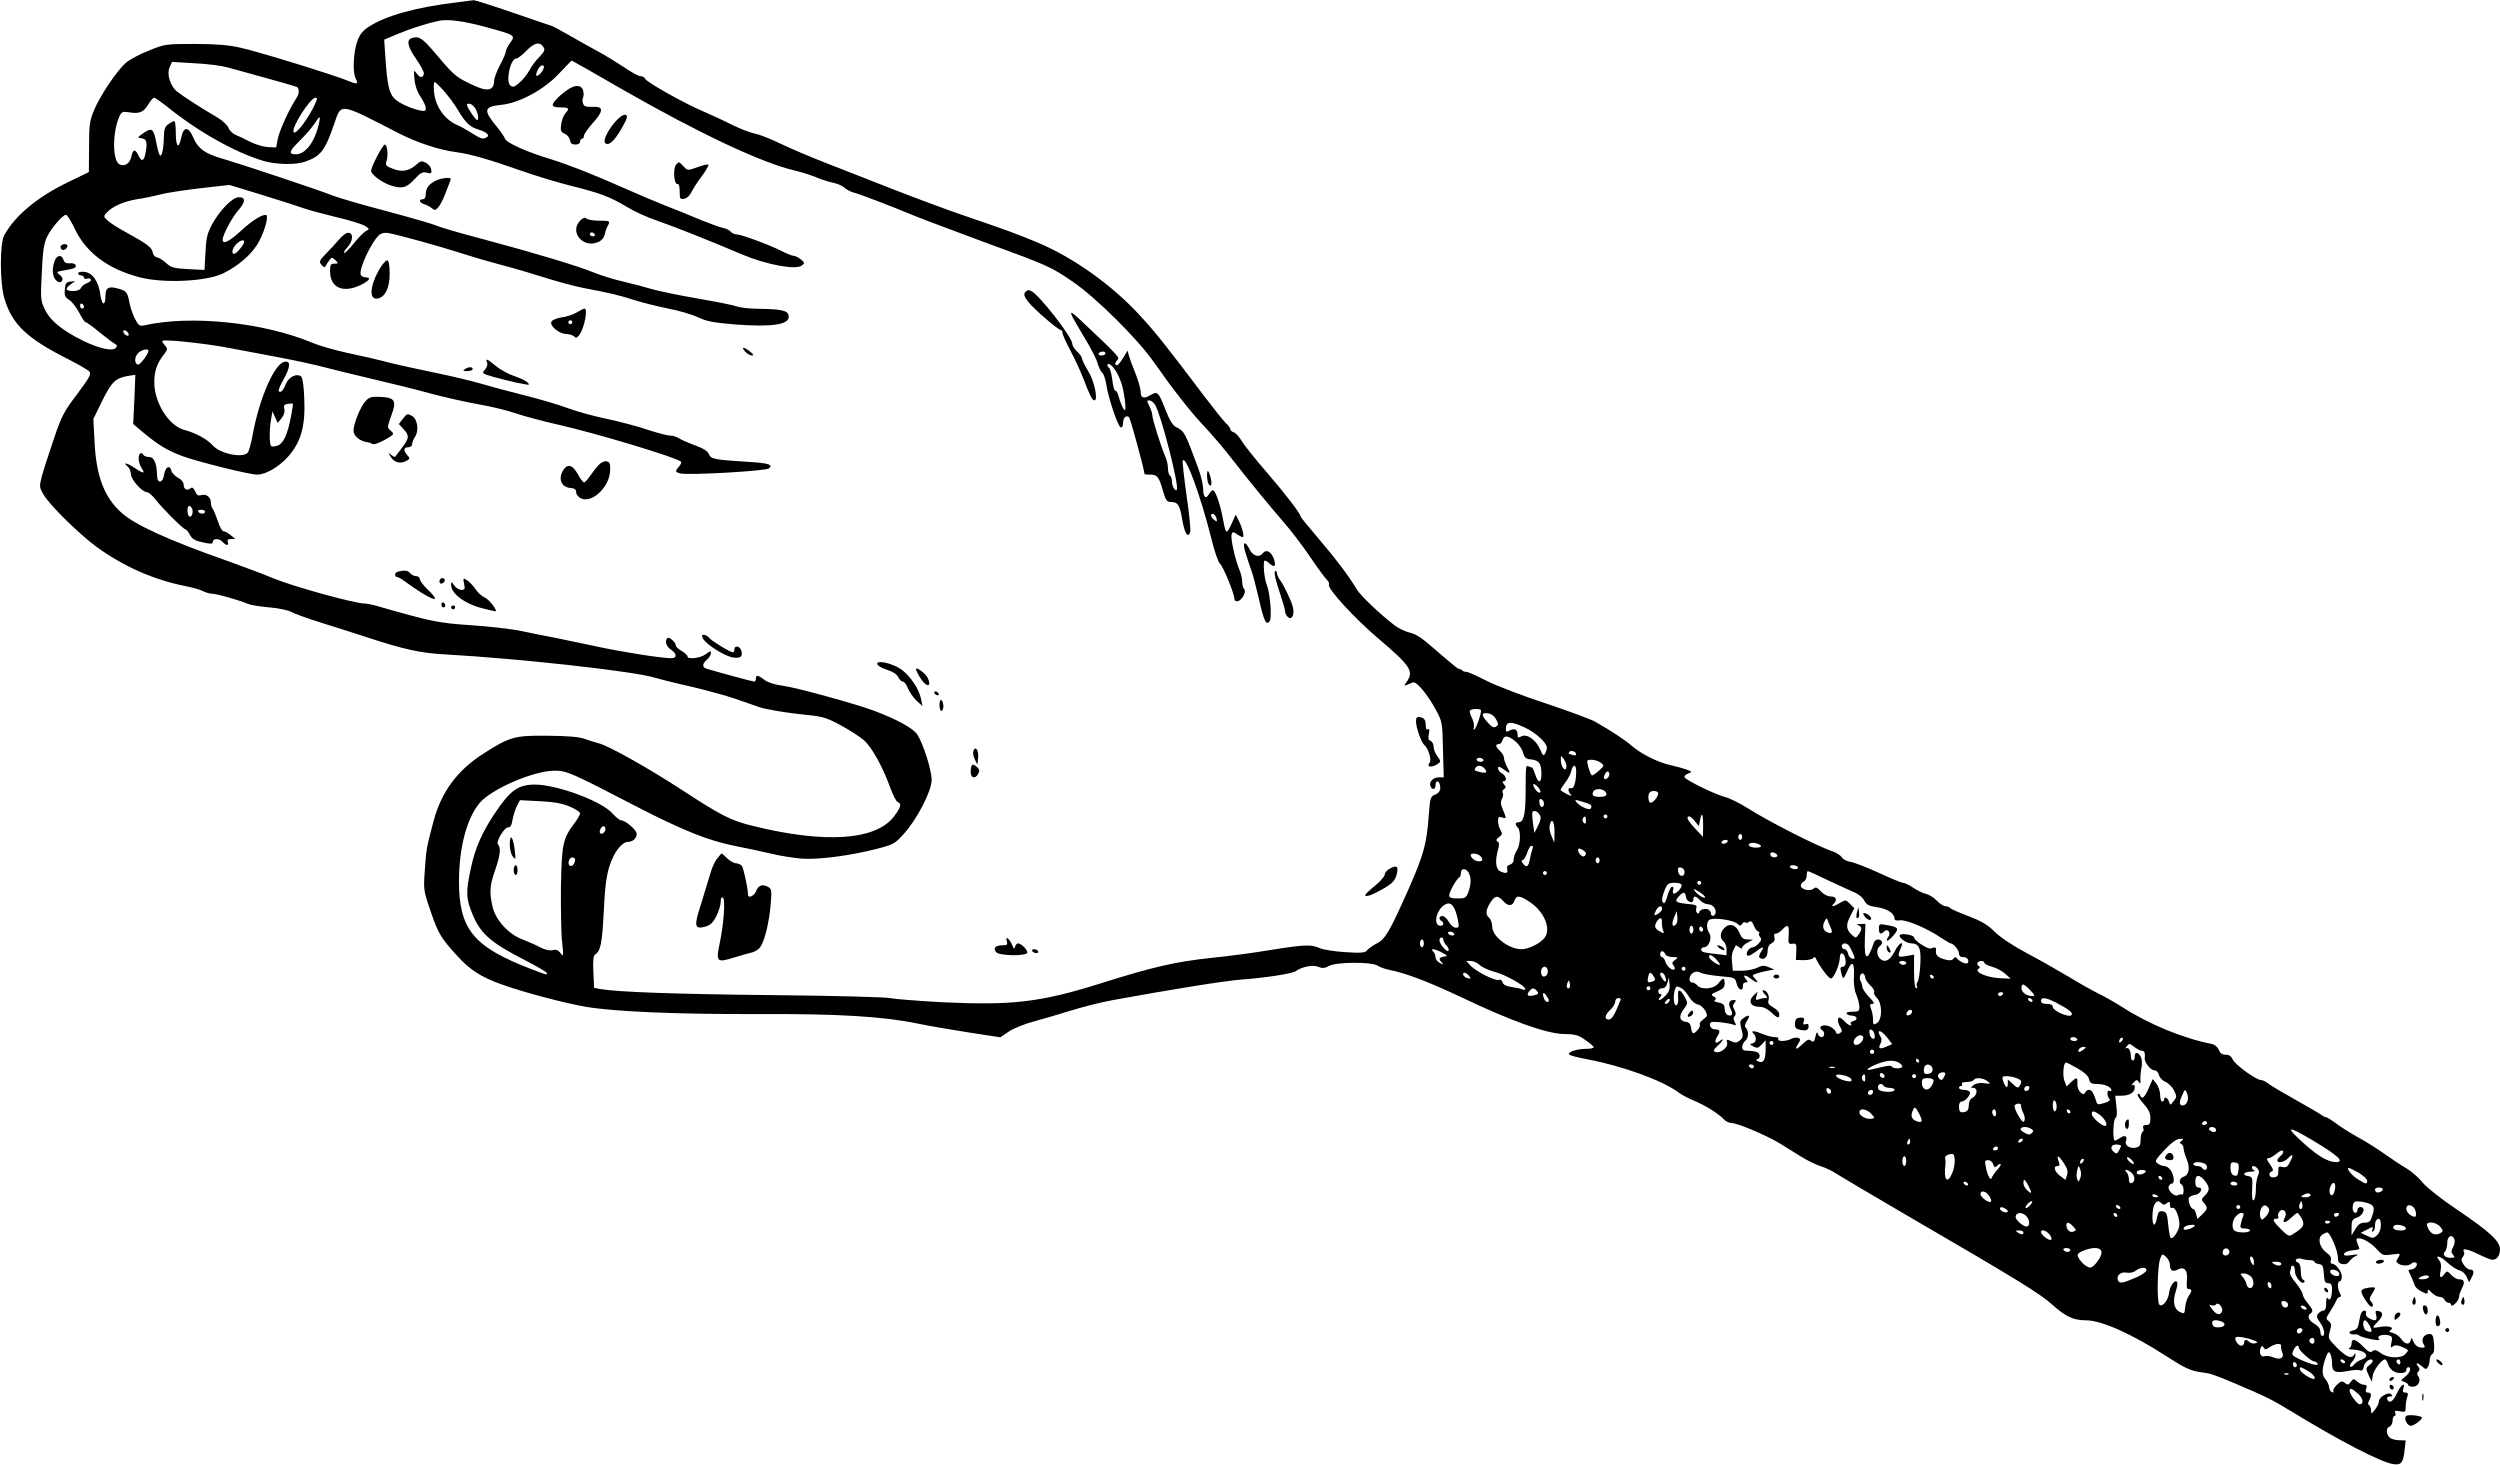  <svg version="1.0" xmlns="http://www.w3.org/2000/svg"
 width="1280pt" height="750pt" viewBox="0 0 1280 750"
 preserveAspectRatio="xMidYMid meet"><g transform="translate(0,750) scale(0.1,-0.1)"
fill="#000000" stroke="none">
<path d="M2340 7488 c-210 -25 -366 -68 -455 -127 -30 -20 -44 -39 -57 -76
-19 -57 -23 -156 -7 -187 15 -28 8 -31 -33 -14 -71 30 -476 155 -558 172 -61
14 -128 19 -235 19 -147 0 -152 -1 -233 -34 -46 -18 -98 -46 -117 -62 -46 -40
-132 -168 -163 -242 -23 -55 -26 -76 -26 -190 l-1 -128 -111 -54 c-153 -74
-268 -170 -322 -269 -24 -43 -23 -248 1 -326 40 -132 115 -203 328 -310 52
-27 101 -55 107 -63 10 -12 -1 -32 -63 -115 -69 -91 -80 -112 -121 -234 -25
-73 -52 -157 -60 -187 -13 -52 -13 -56 10 -95 31 -53 183 -202 269 -265 138
-101 295 -170 457 -202 35 -7 76 -18 90 -26 14 -7 35 -13 47 -13 22 0 135 -32
183 -52 14 -6 64 -14 111 -18 48 -4 97 -15 110 -23 13 -8 85 -34 159 -57 74
-23 173 -55 220 -70 197 -65 282 -84 415 -91 378 -21 970 -87 1068 -119 16 -5
98 -26 183 -45 84 -20 186 -48 226 -62 40 -14 97 -34 127 -44 30 -10 116 -25
193 -34 132 -13 143 -16 220 -57 44 -24 98 -58 120 -77 41 -35 98 -137 138
-249 13 -35 29 -66 37 -69 20 -8 16 -25 -18 -71 -91 -124 -351 -143 -723 -51
-112 27 -163 53 -356 179 -181 118 -389 235 -437 245 -15 4 -46 13 -67 21 -27
11 -85 16 -190 17 -171 2 -196 -5 -330 -91 -135 -86 -217 -197 -257 -349 -35
-131 -37 -144 -44 -249 -7 -98 -7 -103 30 -210 39 -115 53 -137 135 -227 66
-73 122 -109 228 -147 110 -40 322 -96 432 -115 151 -25 466 -38 870 -37 425
2 651 -12 830 -49 52 -11 169 -31 259 -45 l163 -25 44 30 c24 16 81 39 127 51
45 12 129 37 187 55 58 18 155 43 215 54 295 54 579 100 665 106 113 8 257 30
273 42 32 23 89 35 116 23 22 -9 33 -8 57 5 39 20 215 21 247 1 12 -8 38 -17
57 -21 85 -16 207 -63 370 -140 251 -120 436 -187 525 -189 60 -1 76 -5 112
-31 24 -16 43 -33 43 -37 0 -5 -18 -8 -39 -8 -47 0 -95 -16 -87 -29 3 -5 46
-16 95 -25 176 -33 384 -108 466 -170 16 -12 50 -30 75 -40 53 -21 130 -68
155 -96 10 -11 28 -20 41 -20 30 0 179 -63 246 -104 29 -18 80 -50 113 -70 33
-20 78 -42 100 -48 22 -7 58 -24 80 -39 22 -14 177 -106 345 -204 584 -340
694 -407 760 -467 66 -59 106 -78 171 -78 79 0 239 -72 411 -184 93 -60 125
-75 178 -82 48 -6 61 -10 170 -56 159 -67 197 -86 293 -145 240 -147 455 -259
519 -269 42 -7 53 6 60 76 l5 45 -33 1 c-18 0 -40 6 -48 13 -20 17 -21 50 -1
57 8 4 15 17 15 30 0 13 4 24 10 24 5 0 7 7 4 15 -5 12 0 14 24 9 27 -5 29 -4
29 23 0 15 4 38 8 50 6 18 4 23 -10 23 -12 0 -15 5 -10 20 12 38 -13 20 -34
-26 -20 -43 -40 -53 -49 -26 -2 7 4 12 14 12 14 0 15 3 7 11 -15 15 -63 -14
-63 -37 0 -9 -9 -27 -20 -41 -19 -24 -20 -24 -20 -5 0 11 -5 24 -10 27 -7 4
-7 12 0 25 14 27 12 40 -6 40 -11 0 -14 6 -9 20 5 15 2 20 -11 20 -10 0 -26 8
-36 17 -17 15 -19 15 -32 -2 -12 -17 -16 -17 -30 -6 -14 12 -20 11 -41 -9 -13
-13 -22 -27 -18 -33 3 -5 0 -8 -7 -5 -8 2 -14 14 -15 26 -1 12 -10 31 -20 42
-19 21 -17 57 5 115 9 23 13 26 20 15 6 -8 10 -31 10 -51 0 -44 16 -51 84 -38
25 5 52 6 60 3 9 -4 16 2 18 17 3 24 33 48 45 35 4 -4 -2 -15 -14 -24 -21 -16
-21 -18 -6 -52 l17 -35 4 30 c3 28 46 85 63 85 4 0 11 -9 14 -20 10 -32 34
-50 66 -50 19 0 29 5 29 15 0 8 5 15 10 15 19 0 10 -29 -15 -48 -25 -20 -25
-21 -5 -27 11 -3 20 -11 20 -16 0 -5 11 -9 24 -9 28 0 44 33 27 54 -7 9 -7 16
1 24 8 8 8 15 -2 27 -17 20 -1 19 22 -2 17 -15 20 -15 28 -3 6 8 10 25 10 37
0 12 6 26 13 30 9 5 12 23 9 55 -3 38 -8 48 -22 48 -29 0 -46 -28 -32 -51 10
-16 9 -19 -5 -19 -24 0 -38 11 -48 35 -7 18 -9 18 -12 3 -6 -25 -30 -22 -48 6
-9 13 -28 27 -43 31 -20 5 -23 8 -12 15 22 14 -13 24 -55 16 -42 -8 -43 -5 -9
29 27 28 28 48 0 53 -13 3 -16 -1 -10 -22 7 -29 -4 -33 -37 -15 -12 6 -18 17
-15 25 3 8 -1 14 -9 14 -8 0 -17 -11 -20 -25 -3 -14 -7 -36 -10 -49 -3 -16
-13 -26 -28 -28 -12 -2 -20 -7 -17 -13 3 -5 14 -9 24 -7 11 1 22 -1 25 -6 3
-4 30 -12 58 -18 41 -8 50 -8 43 2 -13 14 19 25 51 17 17 -5 19 -11 13 -37 -5
-25 -4 -29 7 -20 10 8 23 8 47 -2 37 -16 37 -17 16 -38 -23 -23 -89 -20 -124
6 -22 16 -32 19 -43 10 -11 -9 -21 -4 -47 23 -38 39 -60 45 -60 16 0 -11 -6
-22 -12 -24 -7 -3 -2 -6 12 -6 69 -3 100 -34 52 -52 -15 -5 -33 -17 -39 -26
-7 -9 -16 -14 -20 -10 -3 4 1 15 10 25 10 10 17 25 17 33 0 12 -2 12 -9 0 -13
-20 -42 -6 -90 43 -41 42 -42 45 -32 81 9 32 8 40 -6 51 -16 11 -15 15 8 50
14 22 28 47 32 57 3 9 11 17 17 17 7 0 8 6 0 19 -13 25 -13 61 0 61 6 0 10 11
10 25 0 25 -31 65 -51 65 -6 0 -8 8 -5 18 4 12 -3 25 -23 39 -35 26 -46 72
-23 90 10 7 22 13 27 13 15 0 55 -93 55 -128 0 -23 5 -31 24 -34 15 -3 27 2
35 14 6 10 22 23 34 28 16 8 11 9 -22 4 -34 -5 -42 -3 -39 7 3 8 21 15 41 17
20 2 37 5 37 7 0 2 -4 15 -10 29 -8 21 -6 26 6 26 25 0 67 -26 96 -59 26 -28
31 -30 74 -24 45 6 46 6 33 -16 -12 -18 -12 -23 1 -31 20 -13 54 -12 67 1 6 6
16 8 23 4 14 -9 -6 -35 -27 -35 -8 0 -13 -3 -11 -7 13 -27 27 -60 31 -74 3 -9
19 -24 36 -32 28 -14 31 -14 31 1 0 13 4 11 20 -6 12 -12 30 -22 41 -22 11 0
22 -7 25 -15 4 -8 12 -15 20 -15 8 0 14 -5 14 -12 0 -6 9 -3 20 7 11 10 20 25
20 34 0 9 7 29 15 45 17 32 12 46 -15 46 -11 0 -29 10 -40 23 -20 21 -22 21
-34 5 -20 -28 -28 -21 -20 17 4 23 2 41 -6 50 -27 32 2 27 38 -7 20 -19 49
-38 63 -42 15 -3 31 -17 38 -33 l13 -28 13 25 c15 27 11 40 -10 40 -8 0 -22
11 -31 25 -13 20 -14 28 -4 40 6 8 9 19 6 24 -14 22 15 18 70 -9 32 -16 66
-30 75 -30 23 0 39 21 39 54 0 41 -53 90 -222 204 -80 54 -152 111 -174 137
-20 26 -58 58 -83 73 -25 14 -75 48 -111 73 -36 26 -96 64 -135 85 -38 21 -89
53 -113 71 -24 18 -48 33 -53 33 -5 0 -15 5 -22 11 -7 5 -64 39 -127 74 -63
35 -127 73 -142 84 -14 12 -33 21 -41 21 -25 0 -133 78 -145 105 -8 17 -19 25
-37 25 -18 0 -28 7 -35 25 -5 13 -20 26 -32 29 -148 29 -322 100 -461 189 -31
20 -85 51 -119 68 -35 17 -106 57 -158 89 -52 31 -148 86 -213 120 -73 39
-137 82 -165 110 -36 36 -67 54 -135 80 -48 18 -90 37 -93 41 -3 5 -13 9 -23
9 -9 0 -30 13 -45 29 -15 16 -40 31 -54 34 -15 3 -44 17 -65 31 -21 14 -45 26
-53 26 -9 0 -64 23 -124 51 -60 27 -125 53 -145 56 -20 3 -40 14 -45 24 -6 9
-27 23 -47 30 -72 23 -328 153 -433 220 -41 26 -95 53 -120 59 -50 13 -195 84
-205 100 -3 6 4 14 17 19 23 9 23 9 -7 21 -16 6 -52 16 -80 22 -63 13 -153 58
-200 99 -34 30 -102 75 -190 125 -22 12 -135 54 -252 93 -116 38 -252 90 -301
115 -49 25 -95 46 -104 46 -8 0 -18 3 -22 8 -4 4 -11 7 -15 7 -7 0 -19 10 -89
70 -108 94 -124 105 -164 116 -24 6 -58 22 -76 36 -74 56 -175 152 -195 185
-44 73 -104 152 -194 258 -51 60 -93 111 -93 114 0 14 -73 110 -171 224 -61
70 -120 144 -132 165 -12 20 -30 40 -39 43 -10 3 -18 10 -18 15 0 6 -10 20
-23 32 -13 12 -62 74 -110 137 -185 245 -250 328 -328 412 -143 157 -344 300
-526 376 -103 43 -145 59 -388 142 -82 28 -240 87 -350 130 -110 43 -265 104
-345 135 -80 31 -185 76 -235 100 -49 24 -108 47 -130 51 -22 4 -74 24 -115
44 -41 21 -109 52 -150 70 -99 42 -291 150 -297 167 -3 7 -13 13 -24 13 -10 0
-46 20 -81 44 -35 23 -94 60 -133 81 -38 21 -106 58 -150 84 -44 25 -84 47
-90 48 -5 2 -95 32 -199 68 -104 36 -194 64 -200 64 -6 -1 -45 -6 -86 -11z
m153 -128 c146 -40 147 -41 119 -79 -12 -17 -22 -36 -22 -44 0 -8 -13 -39 -30
-70 -16 -31 -30 -67 -30 -79 -1 -57 -37 -61 -133 -12 -64 31 -81 47 -169 152
-67 79 -85 90 -122 76 -26 -10 -18 -45 24 -105 22 -32 40 -64 40 -72 0 -26
-18 -29 -35 -5 -17 22 -17 22 -13 -28 3 -32 14 -64 31 -89 15 -22 27 -48 27
-58 0 -16 -5 -18 -32 -12 -50 11 -111 40 -131 63 -25 27 -35 75 -43 198 l-7
101 74 31 c70 29 154 55 209 66 48 9 130 -3 243 -34z m290 -102 c9 -13 4 -23
-22 -50 -18 -18 -41 -49 -51 -69 -11 -20 -33 -48 -51 -63 -25 -22 -34 -24 -46
-14 -25 21 0 138 30 138 7 0 31 18 52 40 42 43 70 48 88 18z m409 -219 c390
-223 708 -373 880 -413 34 -8 84 -24 110 -35 26 -11 64 -23 85 -27 20 -4 46
-15 56 -25 10 -9 31 -20 45 -24 30 -7 194 -70 317 -121 44 -18 202 -77 350
-132 336 -123 344 -127 457 -204 119 -81 335 -295 417 -414 93 -133 185 -251
254 -324 34 -36 92 -103 129 -150 109 -140 209 -261 279 -342 37 -42 99 -123
138 -181 39 -58 78 -110 86 -117 7 -6 12 -17 9 -24 -8 -20 132 -172 247 -270
171 -145 189 -172 152 -226 -18 -26 -20 -25 31 -4 18 7 74 -60 117 -139 33
-61 34 -65 37 -204 l4 -143 -25 0 c-29 0 -52 -23 -43 -45 8 -22 26 -18 26 5 0
25 16 26 22 3 7 -27 -2 -43 -27 -53 -21 -8 -23 -17 -30 -107 -10 -141 -26
-200 -100 -368 -99 -223 -122 -263 -165 -285 -20 -10 -42 -26 -50 -35 -12 -14
-28 -15 -114 -10 -56 4 -114 13 -130 21 -40 19 -79 18 -251 -10 -83 -14 -218
-32 -300 -40 -188 -20 -304 -47 -570 -131 -308 -97 -455 -114 -820 -96 -121 7
-238 16 -260 21 -22 5 -292 12 -600 15 -505 5 -793 16 -881 31 l-32 6 -4 81
c-3 60 0 84 9 90 28 17 36 58 44 217 6 125 13 182 29 234 23 73 64 126 97 126
24 0 43 19 43 41 0 19 -58 69 -80 69 -7 0 -27 16 -44 35 -55 63 -282 147 -396
148 -87 0 -128 -29 -207 -148 -65 -97 -101 -179 -122 -280 -27 -124 -26 -156
12 -245 40 -92 93 -138 261 -224 64 -33 116 -63 116 -68 0 -11 5 -12 -82 21
-296 114 -369 204 -368 454 1 171 41 319 106 396 63 73 277 165 384 165 61 0
79 -7 418 -183 234 -121 368 -175 504 -202 57 -11 141 -29 187 -40 46 -11 116
-22 155 -25 82 -7 250 15 386 50 84 22 92 26 137 76 69 76 143 220 143 277 0
49 -41 180 -72 230 -20 33 -101 78 -223 124 -100 37 -399 119 -467 128 -43 6
-77 17 -94 30 -32 25 -44 27 -44 6 0 -8 -4 -15 -8 -15 -7 0 -184 48 -244 66
-24 7 -23 26 2 47 11 9 20 24 20 33 0 13 -4 12 -26 -5 -27 -21 -94 -29 -94
-12 0 6 -13 18 -30 28 -16 9 -30 22 -30 29 0 15 -35 46 -43 37 -15 -14 -6 -43
18 -59 32 -21 32 -44 2 -44 -50 0 -248 31 -377 59 -74 16 -171 36 -215 45 -44
8 -123 24 -175 35 -52 11 -169 24 -260 30 -165 11 -204 19 -475 97 -27 8 -58
14 -69 14 -49 0 -361 86 -461 127 -60 25 -173 67 -249 94 -295 104 -461 180
-532 242 -90 79 -132 190 -140 367 l-6 115 45 92 c48 97 68 117 131 128 l39 6
-5 -126 -6 -126 57 -48 c76 -62 115 -86 194 -116 79 -29 343 -95 383 -95 45 0
110 38 159 92 65 73 89 155 83 293 -2 60 -8 109 -15 116 -20 20 -63 1 -78 -34
-16 -38 -25 -48 -37 -41 -5 3 5 29 22 58 37 66 40 99 8 94 -51 -7 -128 -181
-163 -367 -8 -46 -20 -90 -26 -98 -25 -30 -141 -7 -179 36 -29 32 -86 64 -147
80 -79 21 -153 139 -153 244 0 58 14 98 52 146 17 23 17 25 2 43 -10 10 -15
21 -12 23 9 9 225 -14 338 -36 58 -11 175 -33 260 -49 85 -16 189 -39 230 -50
41 -11 152 -38 245 -60 94 -22 229 -55 300 -75 72 -19 182 -44 245 -55 64 -11
149 -32 190 -46 41 -14 140 -41 221 -59 198 -45 605 -168 626 -189 3 -3 -1
-14 -10 -24 -22 -25 -21 -29 7 -36 41 -10 437 12 453 26 23 19 -3 27 -103 33
-178 11 -194 15 -204 39 -6 16 -28 30 -72 46 -35 13 -72 29 -83 37 -11 7 -31
13 -45 13 -15 0 -66 14 -115 30 -49 17 -142 41 -206 55 -65 13 -155 38 -201
55 -45 17 -146 47 -223 66 -77 19 -176 46 -220 59 -44 13 -147 38 -230 55 -82
17 -193 41 -245 54 -52 14 -147 36 -211 49 -64 14 -145 37 -180 52 -251 105
-624 143 -861 89 -23 -5 -29 -1 -46 32 -11 22 -23 55 -27 74 -12 64 -16 69
-55 81 -53 16 -70 7 -70 -35 0 -55 -18 -52 -26 4 -9 69 -40 114 -82 118 -18 2
-32 -1 -32 -7 0 -6 7 -11 15 -11 8 0 15 -5 15 -11 0 -6 7 -9 15 -6 8 4 17 2
20 -3 4 -6 -5 -14 -20 -20 -14 -5 -28 -17 -31 -25 -4 -9 -19 -15 -40 -15 -39
0 -43 12 -11 35 l22 16 -25 -3 c-21 -2 -26 -9 -28 -40 -3 -30 1 -40 23 -54 14
-9 37 -39 51 -66 13 -26 28 -48 33 -48 5 0 38 -24 74 -54 37 -30 72 -56 78
-58 8 -3 9 -9 4 -17 -13 -22 -86 -7 -171 35 -105 52 -167 102 -194 159 -22 45
-23 55 -16 189 5 113 11 149 27 184 23 46 80 112 97 112 6 0 27 -33 46 -74 58
-121 172 -205 332 -246 123 -32 345 -21 428 21 83 41 152 104 184 166 33 65
49 133 32 133 -23 0 -74 -33 -131 -86 -57 -52 -89 -67 -89 -41 0 24 48 114 79
149 39 45 40 68 4 68 -33 0 -96 -64 -138 -140 -24 -46 -30 -69 -33 -144 l-5
-88 -83 4 c-73 4 -88 8 -112 30 -15 14 -36 28 -47 30 -12 2 -21 13 -23 25 -4
26 -27 43 -132 101 -41 22 -85 50 -98 62 -23 21 -23 23 -5 42 28 31 85 56 154
68 35 5 88 16 118 24 29 8 121 22 205 32 l151 17 170 -52 c94 -29 188 -59 209
-67 21 -8 96 -28 165 -45 69 -16 137 -37 150 -46 24 -15 24 -16 3 -27 -11 -6
-39 -35 -62 -64 -23 -29 -45 -50 -48 -47 -3 3 4 15 16 28 28 30 33 70 9 75
-12 2 -30 -10 -50 -33 -18 -21 -49 -55 -69 -75 -34 -35 -35 -40 -22 -56 10
-12 17 -15 20 -8 3 6 11 20 19 30 13 18 15 18 32 2 17 -17 16 -18 -5 -18 -19
0 -22 -5 -22 -39 0 -84 66 -114 157 -70 45 22 56 39 24 39 -10 0 -21 6 -24 13
-11 30 56 172 97 206 9 7 28 11 43 8 52 -9 258 -66 383 -106 69 -22 163 -49
210 -61 47 -12 139 -39 205 -60 66 -21 158 -46 205 -55 132 -25 179 -36 260
-62 41 -13 118 -32 172 -43 53 -10 121 -30 151 -44 44 -21 79 -28 188 -37 195
-15 284 -1 277 44 -4 27 -33 34 -150 36 -48 0 -99 6 -115 12 -15 6 -104 24
-198 40 -93 16 -199 38 -235 48 -36 11 -104 29 -152 40 -48 11 -114 32 -146
45 -76 32 -301 100 -567 171 -115 30 -224 62 -241 70 -17 8 -132 41 -255 74
-123 32 -249 69 -279 81 -64 26 -463 159 -566 189 -87 26 -120 50 -145 108
-25 58 -50 56 -62 -5 -12 -59 -27 -43 -27 29 0 32 -3 59 -8 59 -4 0 -18 -7
-30 -16 -18 -12 -22 -25 -23 -67 -1 -63 -12 -107 -22 -90 -4 6 -12 35 -17 64
-14 71 -22 77 -65 48 -34 -24 -34 -24 -10 -27 27 -4 31 -21 19 -81 -8 -37 -20
-40 -36 -6 -15 33 -27 32 -35 -5 -7 -37 -35 -55 -62 -41 -36 20 -36 166 1 246
11 23 16 25 49 20 52 -9 74 0 98 40 11 19 25 35 30 35 5 0 33 -20 63 -43 158
-129 350 -237 497 -281 64 -19 164 -21 212 -4 80 27 103 56 150 193 37 109 23
111 324 -44 101 -52 211 -88 300 -100 76 -10 165 -36 345 -99 63 -22 171 -55
238 -72 154 -38 206 -58 291 -109 36 -22 105 -54 153 -70 98 -34 283 -108 438
-174 123 -52 276 -81 306 -56 15 12 14 15 -6 31 -12 10 -28 18 -36 18 -8 0
-35 11 -61 24 -61 32 -209 86 -232 86 -10 0 -24 6 -30 14 -6 8 -24 16 -39 19
-15 3 -65 21 -112 40 -47 20 -130 54 -185 75 -55 22 -147 61 -205 87 -163 72
-287 121 -380 150 -127 38 -229 85 -235 106 -4 10 -22 37 -41 60 -71 85 -67
103 21 112 93 9 217 76 295 158 36 38 66 69 67 69 2 0 121 -68 265 -151z
m-2027 116 c28 -8 117 -32 199 -55 81 -22 152 -43 157 -46 13 -8 11 -37 -5
-59 -32 -47 -87 -167 -94 -207 l-8 -43 -42 2 c-23 1 -63 13 -89 26 -27 14 -60
30 -76 36 -15 6 -32 22 -37 36 -5 14 -31 38 -56 53 -78 45 -177 109 -206 132
-36 28 -56 90 -39 127 l12 26 117 -7 c64 -3 140 -13 167 -21z m1612 -18 c-18
-28 -39 -35 -30 -10 10 28 24 43 35 37 5 -3 3 -15 -5 -27z m-504 -103 c23 -26
54 -68 69 -93 42 -71 64 -92 110 -105 45 -14 60 -32 34 -42 -18 -7 -25 -4 -81
31 -22 14 -47 27 -55 31 -71 27 -120 95 -128 174 -2 28 -1 50 3 50 4 0 26 -21
48 -46z m-673 -93 c-38 -70 -85 -129 -96 -118 -17 17 84 177 112 177 12 0 7
-14 -16 -59z m838 -4 c7 -15 12 -35 10 -45 -3 -13 -10 -7 -31 23 -31 46 -34
58 -10 53 10 -2 24 -16 31 -31z m-804 -64 c-20 -97 -69 -163 -119 -163 -40 0
-36 15 21 71 30 30 64 69 75 87 25 39 31 41 23 5z m-384 -612 c0 -13 -40 -61
-51 -61 -16 0 -10 29 11 50 21 21 40 26 40 11z m-820 -332 c0 -5 -4 -9 -10 -9
-5 0 -10 7 -10 16 0 8 5 12 10 9 6 -3 10 -10 10 -16z m228 -138 c3 -8 -1 -12
-9 -9 -7 2 -15 10 -17 17 -3 8 1 12 9 9 7 -2 15 -10 17 -17z m102 -87 c0 -17
-44 -74 -54 -71 -18 6 -19 37 0 58 16 18 54 27 54 13z m730 -336 c-17 -91 -39
-138 -67 -149 -14 -5 -29 -7 -34 -3 -10 6 -11 81 -1 138 l7 40 13 -30 14 -29
20 24 c12 16 17 33 14 47 -5 18 -1 23 16 26 13 2 25 3 27 1 2 -1 -2 -30 -9
-65z m6092 -1503 c6 -7 -20 -86 -32 -99 -5 -5 -7 -1 -4 10 3 11 -2 33 -10 49
-8 15 -13 32 -10 37 6 9 48 11 56 3z m78 -48 c13 -24 13 -29 0 -37 -11 -8 -22
-3 -42 20 -35 38 -35 52 -1 48 18 -2 33 -13 43 -31z m145 -41 c57 -26 115 -79
115 -104 0 -9 -5 -24 -10 -32 -7 -12 -12 -7 -24 22 -21 49 -68 83 -96 68 -17
-9 -20 -8 -20 9 0 26 -15 34 -40 21 -17 -9 -20 -8 -20 8 0 39 24 41 95 8z
m-46 -72 c17 -14 35 -40 39 -57 7 -26 14 -33 39 -35 37 -4 51 -17 54 -52 6
-67 -12 -82 -31 -25 -6 19 -13 35 -15 35 -2 0 -10 2 -18 6 -16 6 -15 10 -16
-149 -1 -101 -11 -137 -36 -137 -18 0 -19 -12 -4 -27 17 -17 14 -89 -5 -117
-9 -14 -16 -35 -16 -47 0 -12 -8 -23 -19 -26 -13 -3 -17 -11 -14 -24 6 -21 -8
-24 -38 -9 -21 12 -25 54 -9 110 7 25 7 36 -3 42 -9 5 -7 11 8 22 17 13 18 18
8 35 -7 12 -13 32 -13 47 0 21 4 24 20 19 24 -8 24 -7 5 39 -12 27 -13 41 -5
56 6 11 8 25 4 31 -4 6 -1 15 7 19 10 7 10 11 0 24 -9 11 -10 16 -2 16 19 0
12 29 -9 40 -11 6 -20 18 -20 26 0 12 6 11 30 -6 34 -24 36 -23 15 16 -8 16
-15 36 -15 45 0 9 -9 24 -20 34 -23 21 -26 35 -6 35 7 0 16 9 19 20 7 27 29
25 66 -6z m311 -66 c0 -6 -7 -7 -16 -4 -9 3 -18 6 -20 6 -3 0 -3 4 1 10 7 11
35 2 35 -12z m-50 -61 c0 -33 -25 -12 -28 24 -2 32 -1 33 13 15 8 -11 15 -28
15 -39z m-425 33 c3 -5 -3 -10 -14 -10 -12 0 -21 5 -21 10 0 6 6 10 14 10 8 0
18 -4 21 -10z m601 -15 c19 -15 18 -16 -9 -40 -15 -14 -31 -25 -35 -25 -5 0
-13 18 -19 40 -10 39 -10 40 16 40 15 0 36 -7 47 -15z m-598 -27 c20 -20 14
-29 -15 -22 -35 8 -37 10 -28 23 8 14 28 14 43 -1z m472 -17 c0 -53 -12 -92
-26 -87 -17 7 -18 -16 -1 -33 7 -8 0 -7 -20 3 -18 9 -33 19 -33 22 0 3 11 20
24 37 14 18 28 44 31 60 9 36 25 35 25 -2z m170 -15 c0 -15 -18 -31 -26 -23
-7 7 7 37 17 37 5 0 9 -6 9 -14z m-354 -93 c-4 -4 -14 1 -22 11 -22 31 -17 43
8 19 12 -13 18 -26 14 -30z m333 4 c14 -18 4 -27 -29 -27 -32 0 -41 7 -33 26
7 18 47 18 62 1z m271 -9 c-1 -18 -25 -48 -39 -48 -12 0 -16 42 -4 53 11 12
43 8 43 -5z m-585 -51 c0 -26 -20 -25 -23 2 -3 16 1 22 10 19 7 -3 13 -12 13
-21z m240 -9 c4 -4 4 -11 0 -17 -7 -12 -53 8 -74 32 -10 13 -7 14 28 3 22 -6
43 -14 46 -18z m-5227 -8 c28 -12 52 -28 52 -34 0 -7 -12 -28 -26 -47 -62 -82
-68 -107 -72 -329 -1 -113 1 -240 6 -283 8 -74 7 -77 -8 -57 -12 16 -23 20
-41 15 -15 -3 -39 2 -64 15 -22 12 -63 30 -92 41 -71 27 -138 101 -152 170
-16 73 -13 106 14 184 26 74 31 115 15 131 -13 13 32 89 52 88 11 -1 18 11 22
38 4 22 14 54 22 70 l16 31 101 -5 c76 -4 115 -11 155 -28z m4966 -43 c7 -12
5 -26 -9 -54 l-19 -38 -7 49 c-4 28 -5 54 -3 58 8 12 25 5 38 -15z m346 -7 c0
-5 -4 -10 -10 -10 -5 0 -10 5 -10 10 0 6 5 10 10 10 6 0 10 -4 10 -10z m490
-47 l-1 -58 -39 42 c-39 41 -50 63 -31 63 5 0 18 -11 29 -25 l20 -25 6 30 c9
47 16 35 16 -27z m-600 25 c0 -16 -3 -19 -11 -11 -6 6 -8 16 -5 22 11 17 16
13 16 -11z m-161 -61 l-1 -52 -14 34 c-9 19 -13 45 -9 58 10 40 25 15 24 -40z
m-4859 19 c0 -16 -18 -31 -27 -22 -8 8 5 36 17 36 5 0 10 -6 10 -14z m5820
-41 c0 -8 -4 -15 -10 -15 -5 0 -10 7 -10 15 0 8 5 15 10 15 6 0 10 -7 10 -15z
m-75 -25 c-3 -5 -13 -10 -21 -10 -8 0 -12 5 -9 10 3 6 13 10 21 10 8 0 12 -4
9 -10z m171 -21 c3 -5 -8 -9 -25 -9 -31 0 -50 15 -29 23 17 5 47 -3 54 -14z
m-1169 -13 c-3 -8 -9 -31 -13 -50 -8 -44 -17 -51 -35 -29 -11 12 -11 17 -2 20
7 2 17 20 23 39 6 19 16 34 22 34 6 0 8 -6 5 -14z m273 -25 c0 -4 -3 -11 -7
-14 -9 -9 -33 12 -33 30 0 11 4 11 20 3 11 -6 20 -14 20 -19z m980 -12 c0 -11
-27 -12 -34 0 -3 4 -3 11 0 14 8 8 34 -3 34 -14z m-1522 -1 c17 -17 15 -28 -6
-28 -19 0 -42 18 -42 32 0 12 35 9 48 -4z m-4635 -14 c3 -4 2 -16 -4 -26 -13
-24 -35 -9 -26 16 7 17 19 21 30 10z m5247 -9 c0 -8 -4 -15 -10 -15 -5 0 -10
7 -10 15 0 8 5 15 10 15 6 0 10 -7 10 -15z m1015 -35 c3 -5 -3 -10 -14 -10
-11 0 -23 5 -26 10 -3 6 3 10 14 10 11 0 23 -4 26 -10z m-580 -25 c0 -28 -29
-25 -33 3 -3 19 0 23 15 20 10 -2 18 -12 18 -23z m-1105 -4 c13 -26 13 -57 -2
-98 -11 -30 -15 -33 -55 -33 -33 0 -43 4 -43 16 0 18 39 87 52 92 4 2 8 12 8
23 0 25 26 25 40 0z m400 -1 c0 -5 -4 -10 -10 -10 -5 0 -10 5 -10 10 0 6 5 10
10 10 6 0 10 -4 10 -10z m1433 -34 c51 -24 111 -52 135 -62 26 -10 49 -29 57
-45 12 -22 24 -28 66 -34 51 -7 89 -32 89 -58 0 -9 9 -12 28 -9 32 4 137 -40
208 -88 25 -16 48 -30 51 -30 14 0 43 -34 43 -52 0 -11 7 -18 19 -18 22 0 35
-15 26 -30 -6 -10 -43 6 -57 25 -5 6 -11 5 -16 -3 -6 -9 -18 -11 -38 -6 -39 9
-55 23 -52 45 3 19 -3 22 -26 13 -15 -6 -86 41 -86 56 0 12 -57 23 -71 14 -15
-9 28 -43 55 -44 42 0 53 -25 48 -108 -2 -42 -9 -82 -14 -89 -5 -7 -7 -17 -3
-23 3 -5 1 -10 -4 -10 -7 0 -11 32 -11 86 l0 86 -41 -7 c-45 -8 -46 -5 -24 48
14 33 -14 17 -32 -20 -23 -46 -47 -62 -70 -47 -25 15 -29 55 -8 70 9 7 14 17
10 23 -10 17 -35 13 -41 -6 -33 -98 -50 -92 -46 16 l3 81 -28 -1 c-17 -1 -21
-3 -10 -6 21 -5 22 -23 3 -48 -14 -19 -15 -19 -34 -2 -30 27 -32 51 -9 96 l21
41 -22 22 c-21 22 -23 22 -51 5 -34 -20 -50 -22 -33 -5 20 20 14 38 -14 38
-16 0 -37 11 -51 26 -19 21 -27 24 -38 14 -19 -16 -65 -4 -65 16 0 8 7 17 15
20 8 4 15 17 15 30 0 13 3 24 6 24 3 0 47 -20 97 -44z m-643 -16 c0 -5 -4 -10
-10 -10 -5 0 -10 5 -10 10 0 6 5 10 10 10 6 0 10 -4 10 -10z m-100 -13 c0 -17
-34 -49 -43 -41 -3 3 -3 12 0 20 3 8 0 14 -6 14 -6 0 -16 -20 -23 -44 -6 -25
-15 -43 -20 -40 -12 8 -10 30 6 69 13 31 19 35 50 35 24 0 36 -5 36 -13z m120
-60 c0 -11 -34 8 -51 29 -12 16 -10 16 19 -1 17 -11 32 -23 32 -28z m-98 1 c3
-26 38 -38 38 -14 0 22 13 20 35 -4 10 -11 28 -20 41 -20 24 0 44 -26 37 -47
-6 -17 -23 -16 -23 1 0 8 -7 16 -15 20 -18 7 -45 -3 -45 -16 0 -5 -5 -6 -10
-3 -6 4 -8 15 -5 25 5 15 -2 18 -45 22 -61 6 -68 12 -45 38 23 26 33 25 37 -2z
m-934 -23 c24 -27 48 -25 57 6 9 27 29 24 80 -11 73 -50 108 -137 73 -182 -23
-29 -82 -58 -118 -58 -65 0 -150 65 -150 116 0 17 -7 37 -15 44 -20 17 -19 39
5 78 24 38 39 40 68 7z m-250 -40 c6 -13 14 -39 17 -59 6 -31 5 -36 -11 -36
-11 0 -27 14 -36 30 -9 17 -24 30 -33 30 -17 0 -20 -16 -5 -25 15 -9 12 -25
-5 -25 -37 0 -24 76 18 105 24 17 41 11 55 -20z m1062 2 c0 -7 -9 -18 -20 -25
-22 -14 -25 -9 -10 19 12 21 30 26 30 6z m71 -80 c-19 -19 -24 1 -10 35 l14
33 3 -29 c2 -16 -1 -33 -7 -39z m-72 11 c-1 -13 2 -31 6 -42 7 -16 6 -17 -13
-7 -30 16 -34 27 -20 51 17 26 28 26 27 -2z m384 -6 c16 -14 19 -14 27 -2 5 8
12 11 16 7 4 -4 13 -2 19 3 9 8 16 2 25 -20 7 -16 17 -30 23 -30 6 0 7 -3 4
-7 -4 -3 -2 -12 4 -20 9 -10 8 -18 -6 -33 -10 -11 -24 -20 -30 -20 -18 0 -38
-27 -30 -40 4 -7 18 -2 40 14 42 33 52 33 31 2 -10 -16 -12 -27 -5 -31 20 -13
39 4 39 34 0 20 7 34 20 41 15 8 19 17 15 31 -4 13 -2 19 8 19 8 0 22 9 32 20
28 31 37 24 33 -27 -3 -44 -1 -48 19 -45 20 3 22 -1 20 -40 l-2 -43 40 -1 c22
0 44 5 48 10 6 7 10 8 13 1 17 -38 66 -105 78 -105 15 0 46 73 46 108 0 25 15
29 24 6 11 -28 6 -54 -9 -54 -12 0 -14 -7 -9 -27 10 -41 12 -40 32 5 24 57 38
47 34 -24 -2 -38 2 -72 12 -96 9 -21 16 -49 16 -63 0 -22 -4 -25 -36 -25 -21
0 -33 -4 -29 -10 3 -5 15 -10 25 -10 27 0 36 -20 11 -27 -11 -3 -18 -9 -15
-14 10 -17 -13 -9 -31 11 -10 11 -22 20 -27 20 -12 0 -10 -27 5 -50 10 -17 9
-22 -3 -30 -10 -6 -16 -5 -19 3 -6 19 -33 37 -58 37 -24 0 -31 -14 -13 -25 15
-9 12 -35 -4 -35 -8 0 -17 8 -19 18 -3 11 -7 7 -12 -16 -6 -26 -10 -30 -22
-21 -11 10 -19 7 -41 -14 -35 -34 -47 -35 -26 -2 14 22 14 25 1 31 -9 3 -24 1
-36 -5 -25 -14 -74 -14 -66 -1 3 6 -4 10 -18 10 -14 0 -41 7 -60 15 -46 19
-66 20 -49 3 18 -18 15 -46 -5 -50 -16 -3 -15 -5 4 -16 19 -10 25 -9 43 10
l20 22 0 -45 c0 -55 -12 -75 -36 -64 -13 5 -15 9 -6 12 17 7 15 30 -4 37 -9 3
-29 6 -45 6 -22 0 -29 5 -29 19 0 10 7 24 15 31 18 15 20 51 4 67 -8 8 -6 18
6 37 19 29 10 34 -20 12 -17 -12 -18 -19 -9 -55 10 -35 9 -43 -7 -57 -16 -14
-23 -15 -45 -5 -24 11 -26 10 -21 -8 6 -24 -36 -56 -60 -47 -13 5 -11 11 11
31 28 25 37 46 11 25 -23 -19 -30 -4 -12 24 17 26 13 36 -14 36 -20 0 -33 26
-18 36 10 6 89 -3 116 -13 13 -5 13 -2 5 14 -8 14 -8 23 -1 30 8 8 7 17 -1 33
-9 16 -9 25 1 36 9 11 8 14 -4 14 -24 0 -31 -19 -16 -46 14 -27 8 -39 -16 -31
-8 4 -15 18 -15 32 0 20 -6 27 -31 32 -19 3 -26 9 -19 13 9 6 7 11 -6 18 -16
9 -14 12 19 26 29 12 37 21 37 40 0 32 -7 33 -32 1 -23 -29 -87 -35 -108 -10
-7 8 -19 15 -26 15 -21 0 -17 38 6 50 13 7 25 7 37 0 10 -6 54 -14 97 -18 80
-7 80 -7 88 -40 9 -33 34 -40 32 -8 -1 9 5 16 13 16 13 0 13 3 3 15 -20 24 -6
27 23 5 32 -25 46 -26 23 -1 -16 17 -16 19 6 26 13 5 39 11 58 15 l35 6 -29
12 c-23 10 -34 10 -59 -3 -16 -8 -51 -15 -77 -15 l-48 0 -4 43 c-4 35 0 53 19
86 2 2 9 -2 18 -9 10 -8 15 -9 15 -2 0 6 12 18 28 26 l27 15 -27 1 c-22 0 -31
7 -42 34 -17 41 -50 52 -77 25 -23 -23 -25 -52 -4 -69 8 -7 15 -26 15 -42 l0
-29 -57 7 c-32 3 -61 8 -65 11 -14 7 -9 23 7 23 24 0 42 47 27 71 -18 28 -15
67 6 72 30 9 116 -5 135 -21z m479 -19 c13 -26 8 -36 -15 -27 -22 8 -29 32
-15 57 9 17 12 18 15 7 3 -8 9 -25 15 -37z m-702 -13 c0 -11 -4 -20 -10 -20
-5 0 -10 9 -10 20 0 11 5 20 10 20 6 0 10 -9 10 -20z m50 -1 c0 -5 -4 -9 -10
-9 -5 0 -10 7 -10 16 0 8 5 12 10 9 6 -3 10 -10 10 -16z m-1275 -19 c3 -5 -1
-10 -9 -10 -8 0 -18 5 -21 10 -3 6 1 10 9 10 8 0 18 -4 21 -10z m-55 -32 c0
-6 7 -20 17 -30 9 -10 13 -21 9 -26 -9 -9 -46 35 -46 54 0 8 5 14 10 14 6 0
10 -5 10 -12z m-100 -18 c0 -11 -4 -20 -10 -20 -5 0 -10 9 -10 20 0 11 5 20
10 20 6 0 10 -9 10 -20z m2177 -12 c5 -7 15 -26 21 -41 11 -25 10 -28 -5 -25
-10 2 -19 13 -21 26 -2 12 -10 22 -18 22 -8 0 -14 7 -14 15 0 18 24 20 37 3z
m-2084 -35 c30 -16 30 -18 10 -21 -26 -4 -29 -12 -10 -31 10 -11 8 -11 -10 -2
-13 6 -23 20 -23 29 0 10 -5 23 -12 30 -18 18 7 15 45 -5z m1143 -8 c4 -9 19
-15 38 -15 29 -1 30 -2 12 -15 -15 -11 -17 -17 -7 -29 7 -8 8 -16 4 -19 -12
-8 -39 15 -47 41 -4 12 -12 22 -17 22 -5 0 -9 7 -9 15 0 8 5 15 10 15 6 0 13
-7 16 -15z m264 -30 c13 -14 19 -25 14 -25 -14 0 -54 30 -54 41 0 16 16 10 40
-16z m-1214 -26 c12 -11 46 -27 77 -35 54 -14 156 -71 157 -88 0 -4 -8 -5 -17
-1 -10 4 -35 9 -57 12 -26 4 -40 12 -43 24 -3 10 -11 15 -19 12 -18 -7 -117
43 -145 73 l-22 24 23 0 c13 0 34 -9 46 -21z m2184 11 c0 -5 -6 -10 -14 -10
-8 0 -18 5 -21 10 -3 6 3 10 14 10 12 0 21 -4 21 -10z m400 0 c0 -5 18 -14 40
-20 22 -6 52 -22 67 -36 l28 -25 -61 3 c-65 4 -128 33 -104 48 9 5 9 9 1 14
-6 4 -9 12 -6 17 8 12 35 12 35 -1z m-2237 -32 c6 -19 -3 -38 -19 -38 -8 0
-14 10 -14 25 0 26 25 35 33 13z m707 2 c0 -5 -4 -10 -10 -10 -5 0 -10 5 -10
10 0 6 5 10 10 10 6 0 10 -4 10 -10z m-1109 -36 c12 -14 11 -16 -5 -13 -11 2
-21 10 -24 17 -5 17 13 15 29 -4z m946 -3 c10 -16 9 -20 -3 -25 -27 -10 -31
-7 -26 19 5 30 13 32 29 6z m57 3 c11 -28 6 -39 -9 -20 -8 11 -15 23 -15 28 0
14 18 9 24 -8z m1026 -10 c0 -8 12 -26 26 -39 14 -13 23 -29 20 -34 -4 -6 2
-19 14 -31 28 -28 28 -110 0 -128 -18 -11 -20 -10 -20 17 0 16 -4 41 -10 55
-8 22 -7 26 7 26 13 0 8 9 -17 35 -18 19 -34 42 -35 52 0 10 -5 24 -9 31 -10
17 1 45 14 37 5 -3 10 -13 10 -21z m351 3 c-1 -12 -15 -9 -19 4 -3 6 1 10 8 8
6 -3 11 -8 11 -12z m-1372 -93 c-24 -26 -49 -34 -29 -9 9 10 9 15 1 15 -6 0
-11 7 -11 15 0 8 9 15 20 15 13 0 22 9 27 28 l8 27 3 -34 c3 -24 -3 -40 -19
-57z m-493 39 c-11 -11 -19 6 -11 24 8 17 8 17 12 0 3 -10 2 -21 -1 -24z
m2359 -13 c23 -24 25 -30 11 -30 -29 0 -56 19 -56 40 0 28 12 25 45 -10z
m-1945 10 c0 -5 -4 -10 -10 -10 -5 0 -10 5 -10 10 0 6 5 10 10 10 6 0 10 -4
10 -10z m160 0 c10 -5 27 -25 38 -44 12 -20 30 -36 43 -38 13 -2 30 -16 39
-31 14 -26 14 -29 -10 -47 -14 -10 -21 -22 -17 -26 7 -8 -20 -44 -34 -44 -4 0
-9 12 -11 28 -2 19 -9 28 -26 30 -34 5 -38 29 -12 64 23 31 23 32 5 65 -24 43
-37 42 -33 -4 2 -22 -2 -38 -9 -40 -14 -5 -18 52 -7 81 7 19 9 19 34 6z m-740
-15 c10 -12 7 -15 -15 -21 -32 -8 -42 0 -25 21 16 19 24 19 40 0z m60 -47 c0
-14 -18 -9 -24 8 -11 28 -6 39 9 20 8 -11 15 -23 15 -28z m2325 32 c-3 -5 -10
-10 -16 -10 -5 0 -9 5 -9 10 0 6 7 10 16 10 8 0 12 -4 9 -10z m-1957 -28 c-1
-4 -12 -29 -23 -55 -13 -30 -26 -47 -37 -47 -26 0 -22 23 7 50 14 13 25 32 25
42 0 10 7 18 16 18 9 0 14 -4 12 -8z m247 -11 c-3 -6 -11 -11 -17 -11 -6 0 -6
6 2 15 14 17 26 13 15 -4z m1860 9 c3 -5 2 -10 -4 -10 -5 0 -13 5 -16 10 -3 6
-2 10 4 10 5 0 13 -4 16 -10z m123 -14 c67 -35 89 -53 77 -64 -14 -13 -95 23
-95 43 0 10 -10 15 -30 15 -20 0 -30 5 -30 15 0 21 24 19 78 -9z m-738 -45 c0
-12 -20 -25 -27 -18 -7 7 6 27 18 27 5 0 9 -4 9 -9z m-192 -120 c3 -16 -1 -22
-10 -19 -7 3 -15 15 -16 27 -3 16 1 22 10 19 7 -3 15 -15 16 -27z m65 -14 l25
-33 -30 -13 c-34 -15 -44 -10 -30 16 7 12 7 25 1 34 -26 41 2 38 34 -4z m-123
0 c0 -17 -20 -37 -37 -37 -16 0 -17 22 -1 38 16 16 38 15 38 -1z m1095 -7 c3
-5 -3 -10 -14 -10 -12 0 -21 5 -21 10 0 6 6 10 14 10 8 0 18 -4 21 -10z m227
-12 c-7 -7 -12 -8 -12 -2 0 14 12 26 19 19 2 -3 -1 -11 -7 -17z m-1782 -8 c0
-5 -4 -10 -10 -10 -5 0 -10 5 -10 10 0 6 5 10 10 10 6 0 10 -4 10 -10z m1886
-40 c14 0 18 -12 15 -37 -3 -21 30 -63 49 -63 10 0 20 -10 24 -24 3 -13 18
-29 33 -35 16 -7 35 -26 44 -44 15 -31 15 -34 -2 -55 -17 -22 -18 -22 -24 -2
-6 20 -25 28 -25 10 0 -5 -4 -10 -10 -10 -5 0 -10 15 -10 34 0 19 -9 44 -19
57 l-19 24 -21 -47 c-20 -48 -35 -60 -44 -35 -2 6 -8 9 -12 5 -4 -4 9 -26 29
-48 27 -30 36 -49 36 -75 0 -29 -4 -35 -21 -35 -14 0 -19 -5 -16 -15 4 -8 2
-17 -3 -20 -6 -4 -10 -22 -10 -40 0 -29 -4 -36 -25 -41 -29 -7 -59 12 -50 34
9 24 -5 33 -28 17 -12 -8 -25 -15 -29 -15 -12 0 -9 108 3 116 8 4 9 25 5 60
l-6 54 31 0 c41 0 69 16 69 41 0 13 -4 18 -12 13 -7 -4 -5 2 5 12 15 17 19 17
28 4 8 -12 9 -10 8 10 -1 14 1 41 5 61 5 23 3 45 -3 58 -15 27 -31 27 -31 1 0
-11 -4 -20 -10 -20 -5 0 -10 9 -10 19 0 31 -11 51 -24 44 -6 -4 -5 1 3 10 12
16 15 15 38 -3 14 -11 32 -20 39 -20z m-300 5 c-21 -16 -32 -13 -21 4 3 6 14
11 23 11 15 -1 15 -2 -2 -15z m-1072 -16 c-3 -5 -10 -7 -15 -3 -5 3 -7 10 -3
15 3 5 10 7 15 3 5 -3 7 -10 3 -15z m231 -39 c3 -5 1 -10 -4 -10 -6 0 -11 5
-11 10 0 6 2 10 4 10 3 0 8 -4 11 -10z m-104 -10 c10 -6 19 -15 19 -20 0 -13
-47 -13 -54 -1 -5 8 -20 6 -101 -14 -43 -11 -21 10 30 29 49 18 80 19 106 6z
m916 -30 c35 -20 55 -39 59 -55 5 -21 12 -25 41 -25 38 0 73 -15 73 -31 0 -6
-4 -7 -10 -4 -13 8 -13 -28 0 -41 7 -7 -1 -14 -25 -21 -31 -10 -37 -9 -41 5
-14 45 -25 62 -38 62 -8 0 -16 -6 -19 -12 -9 -26 -42 7 -41 41 2 37 -2 38 -33
10 l-22 -22 -11 29 c-11 29 -5 94 8 94 4 0 31 -14 59 -30z m-1657 10 c0 -5 -4
-10 -9 -10 -6 0 -13 5 -16 10 -3 6 1 10 9 10 9 0 16 -4 16 -10z m915 -15 c0
-13 -8 -21 -22 -23 -17 -3 -23 2 -23 16 0 10 3 22 7 26 13 13 38 1 38 -19z
m-502 8 c-7 -2 -19 -2 -25 0 -7 3 -2 5 12 5 14 0 19 -2 13 -5z m254 -49 c-9
-9 -28 6 -21 18 4 6 10 6 17 -1 6 -6 8 -13 4 -17z m313 19 c0 -5 -5 -15 -10
-23 -7 -11 -12 -12 -21 -3 -6 6 -8 16 -5 22 8 12 36 15 36 4z m-486 -23 c17
-17 -2 -22 -38 -10 -45 15 -48 35 -4 26 18 -3 37 -11 42 -16z m76 -2 c0 -16
-3 -19 -11 -11 -6 6 -8 16 -5 22 11 17 16 13 16 -11z m260 12 c0 -5 -4 -10
-10 -10 -5 0 -10 5 -10 10 0 6 5 10 10 10 6 0 10 -4 10 -10z m514 -10 c28 -10
31 -17 16 -40 -7 -12 -13 -11 -34 10 l-26 23 0 -23 c0 -27 -14 -17 -25 18 -5
19 -3 22 19 22 13 0 36 -4 50 -10z m-424 -13 c0 -7 -6 -22 -14 -32 -18 -25
-46 -13 -46 20 0 21 5 25 30 25 18 0 30 -5 30 -13z m276 -3 c18 -14 17 -15
-16 -10 -22 3 -42 0 -54 -9 -17 -13 -18 -15 -3 -15 24 0 22 -37 -3 -50 -13 -7
-20 -21 -20 -39 0 -20 -6 -30 -19 -34 -25 -6 -31 0 -31 30 0 13 6 23 13 23 19
0 50 37 42 49 -3 6 -17 11 -31 11 -13 0 -24 5 -24 10 0 6 5 10 11 10 5 0 7 5
4 10 -4 6 6 10 24 10 16 0 33 5 36 10 9 15 49 12 71 -6z m-531 -24 c3 -5 17
-10 31 -10 13 0 24 -4 24 -10 0 -16 -77 -12 -83 4 -9 23 15 37 28 16z m745 -8
c0 -13 -12 -22 -22 -16 -10 6 -1 24 13 24 5 0 9 -4 9 -8z m-1015 -20 c0 -18
-20 -15 -23 4 -3 10 1 15 10 12 7 -3 13 -10 13 -16z m215 0 c0 -13 -12 -22
-22 -16 -10 6 -1 24 13 24 5 0 9 -4 9 -8z m1609 -14 c10 -27 -3 -58 -24 -58
-18 0 -19 17 -2 53 15 33 15 33 26 5z m-669 -64 c0 -13 -4 -24 -10 -24 -5 0
-10 14 -10 31 0 17 4 28 10 24 6 -3 10 -17 10 -31z m-182 4 c-1 -7 4 -23 11
-36 7 -13 10 -31 6 -40 -4 -12 -12 -6 -31 26 -14 23 -22 47 -19 52 9 14 36 12
33 -2z m-523 -38 c20 -39 19 -49 -5 -43 -29 8 -39 25 -29 51 11 29 15 28 34
-8z m-245 -2 c21 -23 21 -23 1 -26 -26 -4 -61 15 -61 33 0 23 37 18 60 -7z
m640 1 c0 -11 -4 -17 -10 -14 -5 3 -10 13 -10 21 0 8 5 14 10 14 6 0 10 -9 10
-21z m381 8 c-1 -12 -15 -9 -19 4 -3 6 1 10 8 8 6 -3 11 -8 11 -12z m147 -13
c27 -19 45 -51 33 -58 -12 -8 -71 42 -71 60 0 18 10 18 38 -2z m552 -44 c0 -5
-7 -10 -16 -10 -8 0 -12 5 -9 10 3 6 10 10 16 10 5 0 9 -4 9 -10z m-900 -30
c12 -7 12 -12 3 -21 -10 -10 -18 -10 -37 1 -14 7 -23 17 -20 22 7 11 35 10 54
-2z m944 1 c3 -4 3 -11 0 -14 -8 -8 -34 3 -34 14 0 11 27 12 34 0z m496 -59
c131 -78 167 -112 120 -112 -39 0 -91 30 -160 92 -104 93 -93 99 40 20z
m-2060 -7 c0 -8 -4 -15 -10 -15 -5 0 -7 7 -4 15 4 8 8 15 10 15 2 0 4 -7 4
-15z m575 5 c-3 -5 -11 -10 -16 -10 -6 0 -7 5 -4 10 3 6 11 10 16 10 6 0 7 -4
4 -10z m815 -1 c-11 -8 -12 -12 -2 -16 6 -2 12 -13 12 -23 0 -9 7 -34 16 -55
18 -45 12 -81 -16 -90 -21 -7 -27 -30 -10 -40 6 -3 10 -17 10 -31 0 -14 -4
-23 -8 -20 -4 2 -14 1 -21 -3 -17 -11 -55 25 -47 45 3 8 10 14 16 14 15 0 12
43 -6 68 -8 12 -23 22 -33 22 -9 0 -25 6 -34 13 -16 11 -13 17 35 69 36 38 61
56 78 57 20 1 22 -1 10 -10z m-310 -25 c0 -3 -5 -14 -11 -25 -8 -16 -13 -18
-25 -8 -22 18 -17 39 11 39 14 0 25 -3 25 -6z m-630 -14 c0 -5 -7 -10 -16 -10
-8 0 -12 5 -9 10 3 6 10 10 16 10 5 0 9 -4 9 -10z m1460 -19 c0 -5 -7 -14 -15
-21 -8 -7 -15 -16 -15 -21 0 -17 37 -9 55 11 25 27 30 18 10 -19 -12 -25 -20
-30 -38 -26 -20 5 -23 2 -22 -22 0 -22 -5 -29 -22 -31 -25 -4 -33 23 -10 31 8
3 5 13 -11 36 -17 23 -19 31 -8 31 7 0 24 9 37 20 26 21 39 25 39 11z m-1694
-106 c-26 -62 -46 -36 -35 45 1 8 0 21 -2 29 -2 9 6 17 21 21 22 5 25 3 28
-26 2 -18 -4 -49 -12 -69z m-236 60 c0 -14 -4 -25 -10 -25 -5 0 -10 11 -10 25
0 14 5 25 10 25 6 0 10 -11 10 -25z m808 -12 c17 -26 21 -42 15 -60 l-8 -24
-28 21 c-29 23 -36 50 -12 50 11 0 12 5 5 25 -14 36 1 30 28 -12z m357 -1 c-6
-7 -35 18 -35 31 0 5 9 2 20 -8 11 -10 18 -20 15 -23z m-263 6 c-7 -7 -12 -8
-12 -2 0 14 12 26 19 19 2 -3 -1 -11 -7 -17z m-457 -9 c5 -15 10 -18 18 -10
24 24 29 9 5 -16 -14 -16 -28 -35 -30 -43 -6 -19 -23 11 -31 58 -6 27 -4 32
13 32 10 0 22 -9 25 -21z m1079 5 c9 -3 16 -12 16 -20 0 -16 -16 -19 -25 -4
-3 6 -15 10 -26 10 -10 0 -19 5 -19 10 0 11 30 13 54 4z m178 -29 c-5 -36 -7
-39 -27 -32 -9 4 -15 19 -15 37 0 27 3 31 23 28 18 -2 21 -8 19 -33z m-811
-47 c-8 -21 -10 -21 -16 -5 -4 9 -4 29 0 45 7 27 7 27 16 5 5 -13 5 -33 0 -45z
m908 48 c9 -11 9 -20 2 -35 -6 -11 -11 -42 -11 -70 0 -27 -5 -53 -11 -56 -7
-5 -10 13 -8 56 3 59 1 64 -19 67 -34 5 -26 22 11 23 17 0 26 3 20 6 -15 5
-18 23 -4 23 5 0 14 -6 20 -14z m518 -21 c23 -14 43 -32 43 -40 0 -20 -6 -19
-46 6 -32 19 -64 59 -48 59 4 0 27 -11 51 -25z m-1162 -1 c18 -18 17 -45 -2
-52 -8 -2 -13 6 -13 20 0 13 -5 29 -12 36 -8 8 -9 12 -1 12 6 0 19 -7 28 -16z
m71 7 c-10 -16 -46 -20 -46 -5 0 8 10 14 26 14 14 0 23 -4 20 -9z m85 -34 c-1
-12 -15 -9 -19 4 -3 6 1 10 8 8 6 -3 11 -8 11 -12z m218 -13 c26 -34 26 -49 0
-75 -19 -19 -19 -22 -5 -38 21 -23 20 -32 -9 -59 l-24 -23 -7 25 c-3 14 -10
26 -15 26 -12 0 -28 41 -22 57 3 6 17 13 31 15 29 3 45 38 18 38 -11 0 -16 9
-16 30 0 38 21 39 49 4z m-904 -24 c20 -39 19 -47 -5 -25 -11 10 -20 26 -20
37 0 26 7 22 25 -12z m-310 10 c3 -5 2 -10 -4 -10 -5 0 -13 5 -16 10 -3 6 -2
10 4 10 5 0 13 -4 16 -10z m1380 0 c3 -5 -3 -10 -14 -10 -12 0 -21 5 -21 10 0
6 6 10 14 10 8 0 18 -4 21 -10z m499 -34 c-3 -14 -10 -26 -14 -26 -14 0 -17
24 -7 48 14 30 30 13 21 -22z m246 5 c0 -11 -26 -22 -34 -14 -12 12 -5 23 14
23 11 0 20 -4 20 -9z m-2016 -33 c8 -12 13 -25 10 -30 -7 -11 -54 21 -54 38 0
21 27 17 44 -8z m866 -4 c0 -2 -7 -4 -15 -4 -8 0 -15 4 -15 10 0 5 7 7 15 4 8
-4 15 -8 15 -10z m780 6 c0 -5 -12 -10 -27 -10 -22 0 -25 2 -13 10 20 13 40
13 40 0z m-1435 -50 c-10 -11 -20 -18 -23 -15 -7 6 18 35 31 35 5 0 2 -9 -8
-20z m673 8 c8 -8 15 -8 27 2 13 10 15 9 15 -8 0 -14 5 -20 13 -16 17 6 42
-65 34 -98 -8 -31 -34 -65 -43 -56 -4 4 -10 36 -13 70 -5 55 -9 63 -28 66 -18
3 -23 -3 -29 -32 -3 -20 -10 -36 -15 -36 -12 0 -11 77 1 101 12 22 21 24 38 7z
m718 -25 c-11 -11 -19 6 -11 24 8 17 8 17 12 0 3 -10 2 -21 -1 -24z m360 15
c10 -10 10 -21 1 -50 -10 -32 -16 -38 -40 -38 -20 0 -32 -8 -47 -32 l-20 -33
0 40 c0 36 3 42 30 52 32 12 44 53 15 53 -8 0 -15 -7 -15 -15 0 -18 -17 -20
-23 -2 -2 6 -2 20 1 31 4 15 12 17 45 13 22 -3 46 -11 53 -19z m-1291 -8 c3
-5 2 -10 -4 -10 -5 0 -13 5 -16 10 -3 6 -2 10 4 10 5 0 13 -4 16 -10z m615 0
c0 -5 -4 -10 -10 -10 -5 0 -10 5 -10 10 0 6 5 10 10 10 6 0 10 -4 10 -10z
m148 -12 c2 -9 -6 -26 -18 -38 -17 -17 -21 -18 -26 -5 -10 26 5 67 24 63 9 -2
18 -11 20 -20z m740 10 c12 -12 17 -48 6 -48 -18 0 -44 24 -44 40 0 22 20 26
38 8z m-2088 -8 c8 -5 12 -12 9 -15 -8 -8 -39 5 -39 16 0 11 11 11 30 -1z
m1429 -42 c-17 -31 -1 -34 29 -5 16 15 31 27 35 27 3 0 13 -13 22 -29 16 -33
11 -44 -42 -78 -23 -15 -26 -15 -64 23 -42 41 -48 54 -23 54 8 0 12 5 9 10 -4
6 -1 17 5 26 19 22 43 -1 29 -28z m-1325 6 c20 -20 21 -54 1 -54 -16 0 -55 34
-55 48 0 25 32 29 54 6z m467 3 c-1 -12 -15 -9 -19 4 -3 6 1 10 8 8 6 -3 11
-8 11 -12z m644 -4 c-4 -10 -10 -28 -12 -40 -5 -19 -1 -23 21 -23 14 0 26 -4
26 -10 0 -11 -49 -14 -74 -4 -21 8 -20 52 1 76 21 24 48 24 38 1z m490 7 c-3
-5 -10 -10 -16 -10 -5 0 -9 5 -9 10 0 6 7 10 16 10 8 0 12 -4 9 -10z m215 -53
c0 -21 -8 -41 -20 -52 -18 -16 -22 -16 -51 -2 l-32 15 33 17 c30 16 32 16 27
0 -4 -9 -3 -14 3 -10 6 3 10 16 10 29 0 12 3 26 7 29 14 15 23 5 23 -26z
m-260 19 c0 -11 -19 -15 -25 -6 -3 5 1 10 9 10 9 0 16 -2 16 -4z m-1315 -26
c17 -18 17 -20 0 -26 -17 -7 -35 10 -35 34 0 18 14 15 35 -8z m1879 -1 c15
-18 15 -23 5 -30 -31 -20 -58 -7 -72 34 -10 26 44 23 67 -4z m-1259 2 c-16
-14 -55 -23 -55 -13 0 12 17 20 45 21 11 1 15 -3 10 -8z m1083 -8 c2 -9 -7
-13 -27 -13 -30 0 -46 11 -34 24 11 11 56 2 61 -11z m-1958 -23 c0 -13 -11
-13 -30 0 -12 8 -11 10 8 10 12 0 22 -4 22 -10z m135 -12 c10 -15 11 -24 5
-26 -12 -4 -50 26 -50 40 0 17 29 7 45 -14z m2072 -24 c3 -8 0 -26 -7 -39 -11
-20 -11 -27 0 -40 11 -13 9 -15 -13 -15 -30 0 -44 17 -28 33 6 6 11 26 11 44
0 35 25 47 37 17z m-1807 -67 c0 -24 -40 -77 -58 -77 -19 0 -56 34 -64 60 -3
10 9 20 41 31 47 16 81 11 81 -14z m-160 13 c0 -5 -6 -10 -14 -10 -8 0 -18 5
-21 10 -3 6 3 10 14 10 12 0 21 -4 21 -10z m815 -11 c0 -7 -8 -15 -17 -17 -18
-3 -25 18 -11 32 10 10 28 1 28 -15z m-305 -65 c0 -29 14 -38 40 -24 34 18 53
-5 47 -57 -3 -32 -1 -43 9 -43 18 0 18 -10 0 -36 -8 -11 -16 -37 -18 -57 -3
-35 -4 -36 -28 -24 -30 15 -37 55 -19 109 7 21 9 41 5 45 -12 12 -36 -21 -40
-55 -4 -40 -35 -77 -50 -62 -14 14 -10 197 4 235 10 27 11 27 30 10 11 -10 20
-28 20 -41z m430 13 c0 -18 -2 -19 -10 -7 -13 20 -13 43 0 35 6 -3 10 -16 10
-28z m288 11 c12 0 22 -4 22 -8 0 -5 10 -10 23 -12 19 -3 22 -10 25 -50 3 -40
6 -48 23 -48 14 0 19 -7 19 -29 0 -42 -10 -66 -21 -49 -6 8 -9 0 -9 -24 0 -26
-5 -38 -14 -38 -7 0 -19 -7 -26 -15 -11 -13 -9 -21 8 -45 23 -30 29 -70 12
-70 -5 0 -10 10 -10 23 0 14 -11 28 -30 39 -30 17 -39 41 -20 53 15 10 12 21
-15 53 -14 17 -25 37 -25 45 0 8 -16 34 -35 58 -20 23 -34 48 -30 56 3 8 5 19
5 24 0 5 5 9 10 9 6 0 10 -13 10 -28 0 -30 35 -71 48 -57 4 4 1 10 -5 12 -8 3
-13 22 -13 44 0 26 -5 42 -15 45 -23 9 -6 27 19 19 11 -4 31 -7 44 -7z m-148
-18 c0 -13 -20 -13 -40 0 -12 8 -9 10 13 10 15 0 27 -4 27 -10z m-690 -33 c0
-8 -21 -23 -47 -35 -73 -32 -92 -36 -99 -18 -10 25 14 46 44 40 16 -3 35 1 47
10 25 19 55 20 55 3z m979 -6 c7 -5 10 -14 7 -20 -8 -13 -46 3 -46 19 0 12 20
13 39 1z m-444 -27 c19 -20 16 -59 -5 -59 -8 0 -16 9 -18 20 -2 11 -11 28 -20
38 -14 16 -13 17 6 17 11 0 28 -7 37 -16z m910 -4 c-3 -5 -18 -10 -33 -10 -21
0 -24 2 -12 10 20 13 53 13 45 0z m-805 -46 c0 -8 -4 -12 -10 -9 -5 3 -10 13
-10 21 0 8 5 12 10 9 6 -3 10 -13 10 -21z m85 -94 c0 -22 -29 -18 -33 3 -3 14
1 18 15 15 10 -2 18 -10 18 -18z m-338 -34 c-9 -23 -29 -19 -51 11 -17 22 -17
26 -3 20 9 -3 19 -1 23 4 10 16 38 -16 31 -35z m433 13 c0 -4 -7 -6 -15 -3 -8
4 -15 10 -15 15 0 4 7 6 15 3 8 -4 15 -10 15 -15z m-436 -65 c26 -10 18 -29
-13 -30 -21 -1 -31 4 -34 17 -5 20 15 25 47 13z m760 -24 c15 -30 11 -35 -18
-24 -17 6 -23 54 -7 54 5 0 16 -13 25 -30z m-346 -22 c-6 -18 -28 -21 -28 -4
0 9 7 16 16 16 9 0 14 -5 12 -12z m-248 -51 c22 -9 22 -11 6 -15 -10 -2 -23 1
-29 7 -15 15 -27 14 -27 -4 0 -8 -7 -15 -15 -15 -16 0 -38 34 -28 43 6 7 58
-2 93 -16z m310 -2 c0 -8 -4 -15 -9 -15 -13 0 -22 16 -14 24 11 11 23 6 23 -9z
m-171 -27 c-1 -7 1 -21 6 -31 12 -29 -9 -42 -44 -27 -17 7 -38 10 -46 6 -19
-7 -30 16 -21 41 6 14 9 15 16 3 7 -11 12 -11 32 3 28 19 60 22 57 5z m91 -8
c0 -14 62 -69 77 -70 6 0 15 -5 19 -11 9 -16 -37 -4 -93 22 -39 19 -41 22 -31
45 11 24 28 33 28 14z m235 -70 c3 -5 2 -10 -4 -10 -5 0 -13 5 -16 10 -3 6 -2
10 4 10 5 0 13 -4 16 -10z m285 -6 c0 -8 -4 -12 -10 -9 -5 3 -10 10 -10 16 0
5 5 9 10 9 6 0 10 -7 10 -16z m-530 -15 c0 -5 -4 -9 -10 -9 -5 0 -10 7 -10 16
0 8 5 12 10 9 6 -3 10 -10 10 -16z m58 -29 c28 -17 43 -40 27 -40 -16 0 -63
31 -68 45 -8 20 1 19 41 -5z m-101 -16 c-3 -3 -12 -4 -19 -1 -8 3 -5 6 6 6 11
1 17 -2 13 -5z m356 -100 c27 -23 31 -54 8 -54 -12 0 -51 53 -51 69 0 17 12
13 43 -15z"/>
<path d="M2910 7043 c-41 -27 -80 -66 -80 -80 0 -9 14 -13 40 -13 44 0 48 -5
24 -31 -9 -10 -18 -35 -21 -56 -4 -33 -2 -39 19 -48 12 -5 24 -20 26 -32 3
-17 10 -23 28 -23 15 0 24 6 24 15 0 8 5 15 10 15 6 0 10 7 10 15 0 8 20 37
46 66 56 63 55 85 -3 82 -34 -1 -43 2 -48 18 -4 10 -3 24 0 29 4 6 4 22 1 36
-8 29 -39 32 -76 7z"/>
<path d="M3161 6888 c-43 -43 -76 -107 -63 -120 20 -20 56 17 104 110 21 41
-5 47 -41 10z"/>
<path d="M1931 6700 c-17 -32 -31 -66 -31 -74 0 -19 54 -60 99 -75 59 -19 81
-14 122 30 32 35 42 40 64 35 23 -6 26 -4 23 16 -2 12 -14 28 -28 35 -21 10
-28 9 -45 -7 -38 -35 -75 -43 -121 -25 -40 15 -42 18 -34 44 9 31 2 81 -10 81
-4 0 -22 -27 -39 -60z"/>
<path d="M3461 6656 c-16 -19 -10 -102 7 -98 8 1 12 -11 12 -39 0 -36 2 -40
22 -37 14 2 29 16 38 34 8 17 32 54 54 83 21 28 36 55 33 58 -3 3 -29 -3 -56
-13 -51 -18 -51 -18 -71 4 -25 26 -24 26 -39 8z"/>
<path d="M2240 6579 c-39 -16 -60 -40 -60 -71 0 -18 -5 -28 -15 -28 -23 0 -18
-18 8 -26 12 -3 29 -13 38 -20 14 -12 18 -12 33 5 9 10 25 40 35 67 10 27 22
57 26 67 6 13 2 17 -16 16 -13 0 -35 -5 -49 -10z"/>
<path d="M2971 6371 c-57 -57 12 -143 90 -111 19 8 31 22 35 39 3 14 9 34 15
43 14 27 13 28 -44 28 -29 0 -58 5 -64 11 -8 8 -17 5 -32 -10z m74 -71 c3 -5
-1 -10 -9 -10 -9 0 -16 5 -16 10 0 6 4 10 9 10 6 0 13 -4 16 -10z"/>
<path d="M310 6235 c0 -8 6 -15 14 -15 8 0 16 7 20 15 4 10 -1 15 -14 15 -11
0 -20 -7 -20 -15z"/>
<path d="M280 6164 c-15 -38 -12 -80 6 -98 16 -17 34 -13 34 6 0 6 -8 17 -17
23 -16 12 -13 14 22 20 58 10 67 14 62 28 -2 6 -16 11 -30 9 -18 -2 -27 3 -32
18 -9 28 -34 25 -45 -6z"/>
<path d="M1941 6119 c-49 -87 -52 -157 -6 -147 37 7 60 55 60 125 0 42 -4 68
-12 70 -6 2 -25 -19 -42 -48z"/>
<path d="M5250 6005 c-10 -12 -7 -22 15 -51 28 -36 153 -144 167 -144 4 0 8
-6 8 -14 0 -8 18 -49 41 -92 23 -43 51 -105 64 -138 34 -89 47 -116 58 -116
21 0 0 100 -32 151 -17 28 -31 56 -31 63 0 7 -11 23 -25 36 -14 13 -25 31 -25
40 0 33 -166 247 -210 270 -13 7 -21 5 -30 -5z"/>
<path d="M2954 5901 c-18 -11 -53 -23 -79 -26 -28 -5 -49 -14 -52 -23 -9 -21
41 -62 76 -62 15 0 33 -6 40 -12 10 -11 15 -9 27 7 26 34 45 135 27 135 -5 0
-22 -9 -39 -19z m-24 -51 c0 -5 -4 -10 -10 -10 -5 0 -10 5 -10 10 0 6 5 10 10
10 6 0 10 -4 10 -10z"/>
<path d="M5494 5872 c8 -16 38 -66 65 -112 28 -46 56 -100 61 -121 6 -20 16
-42 24 -48 7 -6 16 -33 20 -59 10 -67 59 -215 74 -220 7 -2 12 6 12 22 0 28
17 43 31 29 7 -7 77 -264 79 -290 0 -2 13 -3 29 -3 36 0 45 -11 65 -82 14 -48
20 -58 39 -58 38 0 47 -14 60 -90 12 -72 30 -99 41 -63 3 10 -5 94 -19 187
-13 93 -22 173 -19 178 16 25 90 -178 145 -395 16 -67 37 -127 45 -133 16 -12
74 -154 74 -180 0 -9 7 -14 17 -12 22 4 46 49 33 62 -6 6 -10 22 -10 38 0 15
-6 42 -14 60 -22 52 -47 165 -40 182 5 14 8 14 27 1 12 -8 25 -15 29 -15 11 0
-1 47 -20 85 l-15 30 -16 -35 c-31 -69 -34 -69 -48 5 -14 80 -40 155 -53 155
-5 0 -14 -9 -20 -20 -16 -29 -30 -15 -30 28 0 20 -11 66 -24 102 -69 186 -71
192 -114 213 -17 8 -33 34 -54 87 -37 95 -41 98 -78 77 -35 -21 -50 -15 -50
19 0 14 -12 55 -26 91 -15 36 -30 77 -34 92 l-7 26 -22 -37 c-13 -21 -27 -38
-32 -38 -13 0 -11 14 3 28 12 12 4 20 -194 207 -45 42 -53 44 -34 7z m166
-182 c0 -5 -9 -10 -21 -10 -11 0 -17 5 -14 10 3 6 13 10 21 10 8 0 14 -4 14
-10z m54 -91 c10 -16 22 -44 28 -62 14 -43 26 -137 17 -137 -7 0 -22 35 -34
78 -3 12 -10 22 -15 22 -5 0 -12 25 -15 55 -4 30 -11 58 -16 61 -5 3 -9 9 -9
14 0 18 26 -1 44 -31z m200 -171 c30 -48 126 -422 111 -436 -9 -9 -25 19 -25
45 0 12 -4 25 -10 28 -5 3 -10 20 -10 37 0 16 -6 44 -14 61 -22 51 -66 191
-66 210 0 10 -7 31 -15 47 -14 27 -14 30 0 30 8 0 21 -10 29 -22z m315 -584
c3 -16 1 -17 -13 -5 -19 16 -21 34 -3 29 6 -3 14 -13 16 -24z"/>
<path d="M3815 5700 c10 -11 25 -20 34 -20 12 0 9 6 -9 20 -33 26 -48 26 -25
0z"/>
<path d="M2494 5644 c4 -10 -1 -25 -10 -35 -15 -17 -15 -19 7 -28 27 -10 148
-41 194 -48 27 -5 28 -4 15 10 -8 8 -39 22 -68 32 -28 9 -70 32 -93 51 -46 38
-54 41 -45 18z"/>
<path d="M2380 5610 c-12 -8 -9 -10 13 -10 15 0 27 5 27 10 0 13 -20 13 -40 0z"/>
<path d="M1872 5447 c-26 -28 -62 -116 -62 -152 0 -26 30 -52 65 -58 11 -1 25
-6 32 -10 7 -5 34 5 63 21 49 28 50 29 31 46 -19 17 -19 18 2 77 29 77 20 93
-54 97 -47 2 -58 -1 -77 -21z"/>
<path d="M2062 5355 l-20 -26 24 -26 c31 -34 30 -46 -8 -96 -18 -23 -34 -44
-35 -46 -1 -2 -10 2 -20 10 -17 13 -17 13 -2 -11 19 -29 49 -36 79 -20 20 11
20 13 6 29 -22 24 -20 41 4 41 11 0 20 7 20 15 0 9 7 27 16 40 20 31 11 90
-16 105 -25 14 -26 13 -48 -15z"/>
<path d="M710 5152 c0 -15 7 -38 16 -50 20 -29 7 -28 -39 4 -38 25 -62 29 -32
4 8 -7 15 -24 15 -37 0 -28 58 -93 83 -93 8 0 27 -17 43 -37 34 -45 143 -153
153 -153 4 0 14 -11 21 -24 14 -28 28 -35 83 -46 28 -6 37 -4 37 6 0 19 34 18
50 -1 7 -8 17 -15 22 -15 6 0 8 7 4 15 -4 11 1 15 17 15 l22 1 -24 19 c-13 11
-29 20 -36 20 -8 0 -21 24 -30 53 -10 28 -21 56 -26 62 -5 5 -9 19 -9 31 0 28
-24 47 -49 39 -16 -5 -24 0 -32 19 -9 20 -15 23 -25 15 -17 -14 -34 -3 -34 21
0 11 -12 26 -29 34 -16 9 -31 25 -34 37 -8 31 -31 18 -37 -22 -6 -44 -35 -47
-36 -4 -1 62 -15 95 -40 95 -12 0 -26 5 -29 10 -12 19 -25 10 -25 -18z m274
-257 c7 -19 -3 -47 -15 -39 -12 7 -12 54 0 54 5 0 11 -7 15 -15z m66 -15 c0
-5 -6 -10 -14 -10 -8 0 -18 5 -21 10 -3 6 3 10 14 10 12 0 21 -4 21 -10z"/>
<path d="M3064 5118 c-12 -13 -31 -38 -43 -55 -12 -18 -26 -33 -31 -33 -5 0
-19 19 -32 43 -27 49 -55 55 -77 15 -23 -41 -6 -82 37 -86 24 -2 32 -8 32 -23
0 -11 11 -24 25 -31 58 -26 148 61 149 145 1 35 -2 42 -19 45 -12 2 -30 -7
-41 -20z"/>
<path d="M6180 5067 c0 -33 10 -58 20 -52 8 5 -4 62 -15 73 -3 3 -5 -6 -5 -21z"/>
<path d="M6376 4673 c8 -26 21 -66 29 -88 9 -22 26 -89 40 -149 26 -115 38
-142 56 -116 12 19 2 144 -15 185 -14 33 -21 125 -10 125 4 0 16 -7 26 -17 24
-21 32 -11 21 23 -13 40 -40 54 -58 31 -18 -24 -50 -14 -67 20 -24 48 -38 39
-22 -14z"/>
<path d="M2037 4573 c-18 -5 -19 -28 -1 -28 5 0 29 -15 54 -34 66 -48 130 -84
137 -77 4 3 -12 24 -35 45 -23 22 -42 47 -42 55 0 9 -8 16 -19 16 -10 0 -24 7
-31 15 -12 15 -29 17 -63 8z"/>
<path d="M6527 4573 c-4 -7 6 -51 23 -100 16 -48 30 -95 30 -104 0 -9 6 -22
14 -28 22 -19 36 14 24 56 -9 34 -49 115 -67 137 -5 6 -11 20 -13 31 -2 14 -6
16 -11 8z"/>
<path d="M2250 4524 c0 -9 5 -14 12 -12 18 6 21 28 4 28 -9 0 -16 -7 -16 -16z"/>
<path d="M2376 4511 c6 -27 4 -31 -14 -31 -12 0 -28 10 -36 22 -15 22 -16 22
-16 2 0 -43 70 -96 158 -118 35 -9 66 -16 68 -16 15 0 -30 60 -53 70 -16 7
-37 26 -48 43 -11 17 -30 37 -42 45 -22 14 -23 14 -17 -17z"/>
<path d="M2260 4406 c0 -9 5 -16 10 -16 6 0 10 4 10 9 0 6 -4 13 -10 16 -5 3
-10 -1 -10 -9z"/>
<path d="M2310 4390 c0 -5 5 -10 10 -10 6 0 10 5 10 10 0 6 -4 10 -10 10 -5 0
-10 -4 -10 -10z"/>
<path d="M3600 4230 c16 -30 111 -90 152 -96 39 -7 53 5 43 36 -7 23 -35 27
-35 5 0 -8 -3 -15 -7 -15 -14 0 -109 58 -122 74 -7 9 -20 16 -28 16 -11 0 -11
-4 -3 -20z"/>
<path d="M4492 4099 c2 -8 25 -21 51 -29 29 -9 50 -23 56 -37 6 -13 17 -23 24
-23 7 0 18 -15 25 -33 7 -18 26 -46 43 -63 l32 -29 -7 35 c-9 51 -56 120 -102
153 -46 32 -130 50 -122 26z"/>
<path d="M4690 4074 c0 -12 30 -62 45 -74 22 -18 30 -6 16 27 -9 23 -61 62
-61 47z"/>
<path d="M4785 3950 c3 -5 11 -10 16 -10 6 0 7 5 4 10 -3 6 -11 10 -16 10 -6
0 -7 -4 -4 -10z"/>
<path d="M4810 3891 c0 -17 5 -31 10 -31 6 0 10 11 10 24 0 14 -4 28 -10 31
-6 4 -10 -7 -10 -24z"/>
<path d="M7250 3806 c0 -31 27 -108 43 -121 20 -16 38 -77 27 -90 -21 -25 16
-27 47 -2 10 7 8 15 -7 34 -11 14 -20 36 -20 50 0 13 -7 26 -16 30 -11 4 -13
13 -8 36 4 20 3 27 -5 23 -7 -5 -11 3 -11 22 0 18 -6 32 -16 36 -27 10 -34 7
-34 -18z"/>
<path d="M4984 3656 c-4 -9 -1 -29 7 -44 l13 -27 4 34 c4 38 -13 65 -24 37z"/>
<path d="M4977 3583 c-4 -3 -7 -19 -7 -35 0 -33 24 -38 39 -9 8 14 6 22 -8 35
-10 9 -21 13 -24 9z"/>
<path d="M3671 3103 c-12 -14 -28 -51 -36 -82 -9 -31 -30 -100 -47 -154 -36
-110 -32 -127 24 -111 25 7 39 20 56 54 12 24 22 57 22 73 0 18 4 26 11 21 14
-8 5 -135 -17 -238 -19 -90 -13 -96 73 -69 38 12 80 24 95 27 15 4 34 16 42
29 22 32 45 130 52 218 6 72 5 78 -15 89 -29 15 -49 7 -61 -25 -9 -22 -40 -36
-40 -17 0 31 -23 139 -32 149 -6 7 -19 13 -30 13 -10 0 -30 11 -44 25 -14 14
-27 25 -29 25 -2 0 -13 -12 -24 -27z"/>
<path d="M7118 3054 c-16 -8 -28 -22 -28 -32 -1 -9 -23 -35 -50 -57 -28 -22
-50 -44 -50 -48 0 -13 40 2 98 36 41 24 54 39 62 66 12 44 3 54 -32 35z"/>
<path d="M5155 2681 c5 -18 2 -21 -24 -21 -35 0 -48 -15 -31 -35 17 -20 160
-21 160 -2 0 16 -32 47 -48 47 -6 0 -12 -8 -15 -17 -3 -15 -6 -13 -15 9 -14
33 -37 50 -27 19z"/>
<path d="M5285 2630 c3 -5 13 -10 21 -10 8 0 12 5 9 10 -3 6 -13 10 -21 10 -8
0 -12 -4 -9 -10z"/>
<path d="M2610 3179 c0 -27 6 -53 16 -65 14 -18 15 -16 10 29 -8 71 -25 95
-26 36z"/>
<path d="M2630 3045 c0 -14 5 -25 10 -25 6 0 10 11 10 25 0 14 -4 25 -10 25
-5 0 -10 -11 -10 -25z"/>
<path d="M9508 2830 c-7 -24 -3 -38 8 -28 3 4 4 17 2 30 l-3 23 -7 -25z"/>
<path d="M9540 2822 c0 -10 21 -32 32 -32 16 0 8 19 -12 30 -11 6 -20 7 -20 2z"/>
<path d="M9620 2745 c0 -27 9 -32 28 -13 17 17 36 -10 20 -29 -6 -8 -9 -16 -6
-19 3 -3 18 10 33 27 30 36 26 42 -37 53 -36 7 -38 5 -38 -19z"/>
<path d="M9660 2648 c0 -9 5 -20 10 -23 13 -8 13 5 0 25 -8 13 -10 13 -10 -2z"/>
<path d="M8804 2645 c11 -8 22 -12 25 -9 6 6 -19 24 -34 24 -5 -1 -1 -7 9 -15z"/>
<path d="M9080 2500 c0 -5 7 -10 15 -10 8 0 15 5 15 10 0 6 -7 10 -15 10 -8 0
-15 -4 -15 -10z"/>
<path d="M9035 2410 c16 -17 16 -20 2 -20 -8 0 -23 -3 -33 -7 -14 -5 -16 -2
-11 17 l6 23 -22 -21 c-28 -29 -13 -57 31 -57 20 0 41 -10 59 -27 34 -32 43
-35 43 -10 0 9 -14 25 -31 34 -24 14 -29 22 -24 38 7 21 -9 50 -28 50 -5 0 -2
-9 8 -20z"/>
<path d="M9197 2283 c-4 -3 -7 -16 -7 -29 0 -16 7 -23 27 -27 33 -6 43 -1 43
20 0 10 -6 13 -16 9 -12 -4 -14 -1 -9 14 5 15 2 20 -13 20 -10 0 -22 -3 -25
-7z"/>
<path d="M8651 2316 c-16 -19 -11 -29 8 -17 7 5 12 14 9 21 -3 9 -8 7 -17 -4z"/>
<path d="M10887 1763 c-11 -10 -8 -43 3 -43 6 0 10 11 10 25 0 26 -2 29 -13
18z"/>
<path d="M11092 1587 c-14 -16 -6 -27 20 -27 13 0 18 6 16 17 -4 22 -22 27
-36 10z"/>
<path d="M11900 901 c0 -5 5 -13 10 -16 6 -3 10 -2 10 4 0 5 -4 13 -10 16 -5
3 -10 2 -10 -4z"/>
<path d="M12165 1040 c-3 -5 3 -10 14 -10 11 0 23 5 26 10 3 6 -3 10 -14 10
-11 0 -23 -4 -26 -10z"/>
<path d="M12108 903 c-10 -2 -18 -9 -18 -15 0 -16 40 -78 51 -78 12 0 11 14
-2 27 -9 9 -8 18 5 37 9 14 16 28 16 31 0 6 -26 5 -52 -2z"/>
<path d="M12355 847 c-4 -10 -5 -21 -1 -24 10 -10 18 4 13 24 -4 17 -4 17 -12
0z"/>
<path d="M12605 847 c-4 -10 -5 -21 -1 -24 10 -10 18 4 13 24 -4 17 -4 17 -12
0z"/>
<path d="M12407 814 c-7 -8 4 -44 14 -44 12 0 12 37 0 44 -4 3 -11 3 -14 0z"/>
<path d="M12267 773 c-4 -3 -7 -13 -7 -21 0 -12 3 -12 15 -2 8 7 15 16 15 21
0 11 -14 12 -23 2z"/>
<path d="M12477 764 c-10 -11 -9 -54 2 -54 15 0 18 13 12 38 -3 13 -9 20 -14
16z"/>
<path d="M12520 690 c0 -5 5 -10 10 -10 6 0 10 5 10 10 0 6 -4 10 -10 10 -5 0
-10 -4 -10 -10z"/>
<path d="M12480 525 c7 -8 17 -15 22 -15 6 0 5 7 -2 15 -7 8 -17 15 -22 15 -6
0 -5 -7 2 -15z"/>
<path d="M12235 440 c-3 -5 -2 -10 4 -10 5 0 13 5 16 10 3 6 2 10 -4 10 -5 0
-13 -4 -16 -10z"/>
<path d="M12236 395 c4 -8 10 -12 15 -9 11 6 2 24 -11 24 -5 0 -7 -7 -4 -15z"/>
<path d="M12402 345 c0 -16 2 -22 5 -12 2 9 2 23 0 30 -3 6 -5 -1 -5 -18z"/>
<path d="M12321 251 c-16 -10 2 -51 23 -51 16 0 63 36 56 43 -11 10 -67 15
-79 8z"/>
</g>
</svg>
